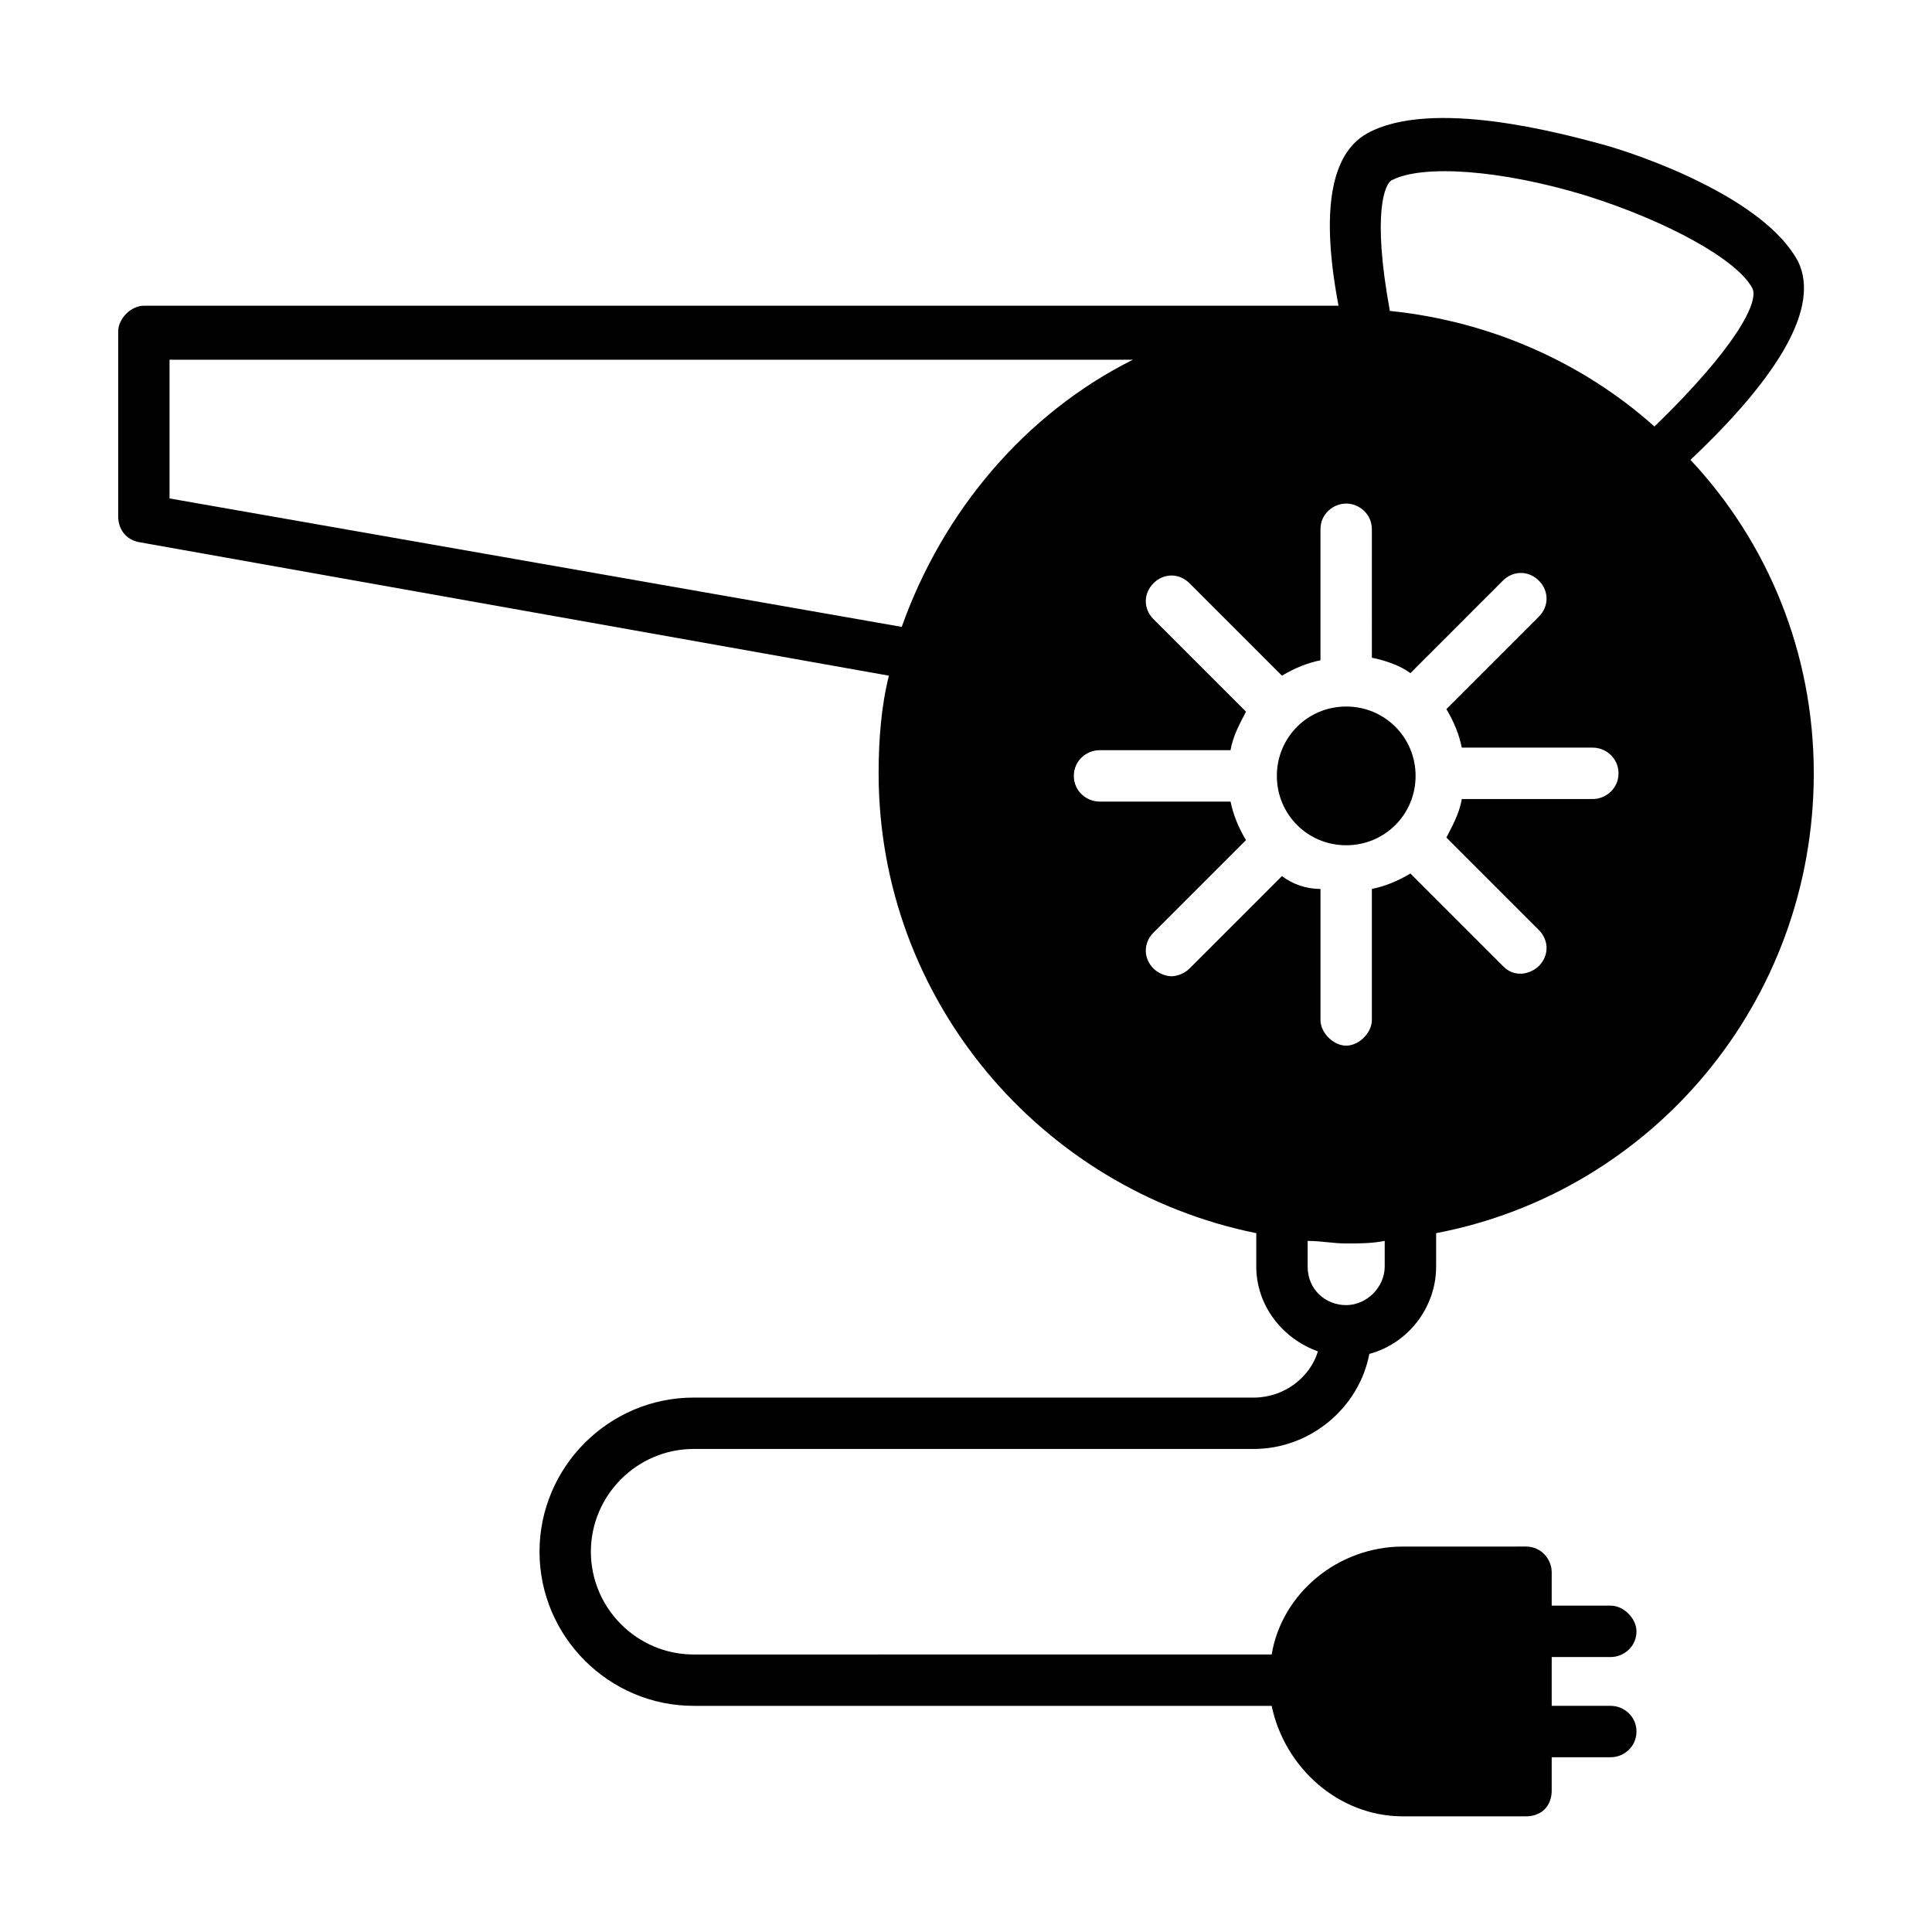 <?xml version="1.0" encoding="UTF-8"?>
<!-- Uploaded to: SVG Repo, www.svgrepo.com, Generator: SVG Repo Mixer Tools -->
<svg fill="#000000" width="800px" height="800px" version="1.1" viewBox="144 144 512 512" xmlns="http://www.w3.org/2000/svg">
 <g>
  <path d="m327.83 527.99h148.42c14.977 0 27.914-10.895 30.637-25.191 10.211-2.723 17.703-12.254 17.703-23.148v-8.852c57.188-10.895 100.08-61.273 100.08-121.87 0-32-12.254-61.273-32.68-83.059 24.508-23.148 34.043-40.848 28.594-52.422-8.852-17.02-42.211-28.594-52.422-31.316-10.211-2.723-44.934-12.254-61.953-2.723-9.531 5.445-12.254 20.426-7.488 45.613h-316.59c-3.402 0-6.809 3.402-6.809 6.809v49.02c0 3.402 2.043 6.129 5.445 6.809l198.8 35.402c-2.043 8.168-2.723 17.02-2.723 25.871 0 59.914 42.891 110.29 100.08 121.87v8.852c0 10.211 6.809 19.062 16.34 22.469-2.043 6.809-8.852 12.254-17.02 12.254l-148.42-0.004c-22.469 0-40.848 18.383-40.848 40.848 0 22.469 18.383 40.848 40.848 40.848h153.18c3.402 16.34 17.703 29.277 34.723 29.277h32.68c4.086 0 6.809-2.723 6.809-6.809v-8.852h15.66c3.402 0 6.809-2.723 6.809-6.809 0-4.086-3.402-6.809-6.809-6.809h-15.66v-12.938h15.66c3.402 0 6.809-2.723 6.809-6.809 0-3.402-3.402-6.809-6.809-6.809h-15.66v-8.852c0-3.402-2.723-6.809-6.809-6.809l-32.68 0.008c-17.02 0-32 12.254-34.723 28.594l-153.18 0.004c-14.977 0-27.234-12.254-27.234-27.234 0-14.977 12.254-27.234 27.234-27.234zm185.18-336.32c8.168-4.086 28.594-2.723 51.062 4.086 21.785 6.809 40.168 17.02 44.254 24.508 2.043 3.402-4.086 15.66-25.871 36.766-19.062-17.02-43.574-27.914-70.125-30.637-4.766-25.875-1.363-34.043 0.68-34.723zm-130.04 118.46-194.04-34.039v-36.766h255.31c-28.594 14.297-50.379 40.168-61.273 70.805zm100.76 66.039-24.508 24.508c-1.363 1.363-3.402 2.043-4.766 2.043-1.363 0-3.402-0.68-4.766-2.043-2.723-2.723-2.723-6.809 0-9.531l24.508-24.508c-2.043-3.402-3.402-6.809-4.086-10.211h-34.723c-3.402 0-6.809-2.723-6.809-6.809 0-4.086 3.402-6.809 6.809-6.809h34.723c0.68-4.086 2.723-7.488 4.086-10.211l-24.508-24.508c-2.723-2.723-2.723-6.809 0-9.531 2.723-2.723 6.809-2.723 9.531 0l24.508 24.508c3.402-2.043 6.809-3.402 10.211-4.086v-34.723c0-4.086 3.402-6.809 6.809-6.809 3.402 0 6.809 2.723 6.809 6.809l0.004 34.043c3.402 0.68 7.488 2.043 10.211 4.086l24.508-24.508c2.723-2.723 6.809-2.723 9.531 0 2.723 2.723 2.723 6.809 0 9.531l-24.508 24.508c2.043 3.402 3.402 6.809 4.086 10.211h34.723c3.402 0 6.809 2.723 6.809 6.809s-3.402 6.809-6.809 6.809h-34.723c-0.68 4.086-2.723 7.488-4.086 10.211l24.508 24.508c2.723 2.723 2.723 6.809 0 9.531-1.363 1.363-3.402 2.043-4.766 2.043-2.043 0-3.402-0.68-4.766-2.043l-24.508-24.508c-3.402 2.043-6.809 3.402-10.211 4.086v34.723c0 3.402-3.402 6.809-6.809 6.809-3.402 0-6.809-3.402-6.809-6.809v-34.723c-4.086 0-7.488-1.363-10.215-3.406zm6.809 103.49v-6.809c3.402 0 6.809 0.68 10.211 0.68 3.402 0 6.809 0 10.211-0.68v6.809c0 5.445-4.766 10.211-10.211 10.211-5.445 0-10.211-4.086-10.211-10.211z"/>
  <path d="m482.38 349.62c0-10.211 8.168-18.383 18.383-18.383 10.211 0 18.383 8.168 18.383 18.383 0 10.211-8.168 18.383-18.383 18.383-10.215 0-18.383-8.172-18.383-18.383z"/>
 </g>
</svg>